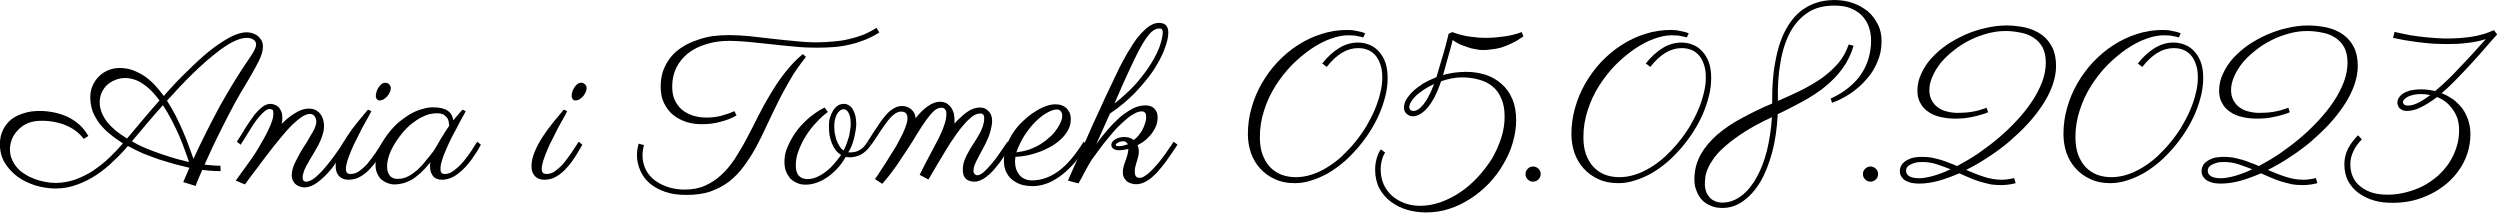 <?xml version="1.0" encoding="UTF-8" standalone="no"?>
<!DOCTYPE svg PUBLIC "-//W3C//DTD SVG 1.1//EN" "http://www.w3.org/Graphics/SVG/1.1/DTD/svg11.dtd">
<svg width="100%" height="100%" viewBox="0 0 585 50" version="1.1" xmlns="http://www.w3.org/2000/svg" xmlns:xlink="http://www.w3.org/1999/xlink" xml:space="preserve" xmlns:serif="http://www.serif.com/" style="fill-rule:evenodd;clip-rule:evenodd;stroke-linejoin:round;stroke-miterlimit:2;">
    <g transform="matrix(1,0,0,1,-265.945,-1149.99)">
        <g transform="matrix(1,0,0,1,-286.355,17.549)">
            <g transform="matrix(50,0,0,50,553.276,1174.7)">
                <path d="M1.136,-0.694C1.146,-0.694 1.155,-0.692 1.164,-0.689C1.173,-0.686 1.181,-0.682 1.188,-0.676C1.195,-0.67 1.2,-0.663 1.205,-0.655C1.209,-0.647 1.211,-0.637 1.211,-0.627C1.211,-0.607 1.204,-0.584 1.191,-0.558C1.178,-0.532 1.161,-0.502 1.141,-0.468C1.118,-0.431 1.097,-0.394 1.077,-0.358C1.057,-0.321 1.039,-0.286 1.022,-0.252C1.005,-0.218 0.989,-0.186 0.975,-0.156C0.961,-0.125 0.948,-0.098 0.938,-0.075C0.951,-0.073 0.964,-0.072 0.977,-0.071C0.99,-0.07 1.002,-0.069 1.012,-0.07L1.013,-0.044C1.011,-0.044 1.002,-0.045 0.988,-0.045C0.973,-0.045 0.953,-0.047 0.927,-0.05C0.917,-0.027 0.909,-0.009 0.904,0.004C0.899,0.017 0.896,0.024 0.896,0.025L0.838,0.007L0.867,-0.06C0.845,-0.065 0.822,-0.071 0.798,-0.077C0.774,-0.084 0.75,-0.091 0.725,-0.099C0.7,-0.108 0.675,-0.117 0.65,-0.127C0.626,-0.138 0.602,-0.149 0.579,-0.162C0.558,-0.137 0.535,-0.113 0.51,-0.09C0.486,-0.066 0.459,-0.045 0.431,-0.026C0.402,-0.007 0.372,0.008 0.341,0.019C0.309,0.031 0.275,0.037 0.24,0.037C0.209,0.037 0.178,0.032 0.147,0.023C0.116,0.013 0.088,-0 0.063,-0.018C0.039,-0.036 0.019,-0.057 0.003,-0.083C-0.012,-0.108 -0.02,-0.137 -0.02,-0.17C-0.02,-0.196 -0.015,-0.218 -0.005,-0.238C0.004,-0.257 0.018,-0.274 0.034,-0.287C0.051,-0.3 0.071,-0.309 0.094,-0.316C0.116,-0.323 0.14,-0.326 0.167,-0.326C0.186,-0.326 0.207,-0.324 0.228,-0.32C0.25,-0.316 0.27,-0.31 0.291,-0.301C0.311,-0.292 0.33,-0.28 0.348,-0.265C0.366,-0.25 0.381,-0.231 0.394,-0.209L0.372,-0.195C0.372,-0.196 0.37,-0.198 0.366,-0.203C0.363,-0.207 0.358,-0.213 0.351,-0.219C0.345,-0.225 0.336,-0.232 0.326,-0.239C0.315,-0.246 0.303,-0.253 0.288,-0.259C0.274,-0.265 0.257,-0.27 0.238,-0.274C0.219,-0.278 0.197,-0.28 0.173,-0.28C0.149,-0.28 0.128,-0.276 0.109,-0.268C0.091,-0.26 0.076,-0.249 0.064,-0.236C0.052,-0.223 0.042,-0.209 0.036,-0.193C0.03,-0.177 0.027,-0.161 0.027,-0.146C0.027,-0.129 0.03,-0.113 0.037,-0.098C0.043,-0.084 0.051,-0.071 0.062,-0.059C0.072,-0.047 0.085,-0.037 0.099,-0.029C0.113,-0.02 0.128,-0.013 0.144,-0.007C0.16,-0.001 0.176,0.003 0.192,0.006C0.209,0.009 0.225,0.011 0.24,0.011C0.272,0.011 0.303,0.005 0.333,-0.005C0.363,-0.016 0.391,-0.03 0.417,-0.047C0.443,-0.065 0.468,-0.084 0.491,-0.106C0.515,-0.129 0.536,-0.151 0.556,-0.174C0.534,-0.188 0.514,-0.202 0.495,-0.218C0.476,-0.233 0.46,-0.25 0.446,-0.267C0.433,-0.285 0.422,-0.304 0.414,-0.324C0.407,-0.345 0.403,-0.366 0.403,-0.389C0.403,-0.408 0.406,-0.426 0.413,-0.442C0.42,-0.459 0.43,-0.474 0.442,-0.486C0.454,-0.499 0.469,-0.509 0.486,-0.516C0.502,-0.523 0.52,-0.527 0.54,-0.527C0.561,-0.527 0.581,-0.524 0.601,-0.517C0.62,-0.51 0.638,-0.501 0.655,-0.49C0.673,-0.478 0.689,-0.464 0.704,-0.448C0.719,-0.432 0.733,-0.415 0.747,-0.396C0.783,-0.437 0.819,-0.476 0.856,-0.511C0.892,-0.547 0.927,-0.579 0.96,-0.606C0.994,-0.633 1.026,-0.654 1.055,-0.67C1.085,-0.686 1.112,-0.694 1.136,-0.694ZM0.762,-0.374C0.777,-0.351 0.791,-0.326 0.804,-0.301C0.816,-0.276 0.828,-0.252 0.838,-0.228C0.848,-0.203 0.858,-0.181 0.865,-0.159C0.873,-0.137 0.88,-0.118 0.886,-0.102C0.924,-0.185 0.965,-0.266 1.008,-0.346C1.052,-0.425 1.1,-0.504 1.154,-0.582C1.163,-0.595 1.169,-0.606 1.173,-0.615C1.177,-0.623 1.179,-0.631 1.179,-0.637C1.179,-0.647 1.174,-0.655 1.166,-0.66C1.157,-0.666 1.147,-0.668 1.135,-0.668C1.099,-0.668 1.05,-0.644 0.988,-0.594C0.925,-0.545 0.85,-0.472 0.762,-0.374ZM0.447,-0.366C0.447,-0.348 0.451,-0.332 0.457,-0.317C0.464,-0.301 0.472,-0.286 0.484,-0.272C0.495,-0.258 0.509,-0.245 0.524,-0.232C0.54,-0.22 0.557,-0.208 0.575,-0.197C0.6,-0.226 0.625,-0.256 0.65,-0.286C0.675,-0.316 0.701,-0.346 0.727,-0.375C0.716,-0.39 0.704,-0.404 0.692,-0.417C0.679,-0.43 0.667,-0.441 0.653,-0.45C0.64,-0.46 0.626,-0.467 0.612,-0.472C0.597,-0.477 0.583,-0.48 0.567,-0.48C0.55,-0.48 0.534,-0.477 0.52,-0.471C0.505,-0.465 0.492,-0.457 0.481,-0.447C0.471,-0.437 0.462,-0.425 0.456,-0.411C0.45,-0.397 0.447,-0.382 0.447,-0.366ZM0.865,-0.087C0.86,-0.102 0.854,-0.12 0.846,-0.141C0.839,-0.161 0.83,-0.184 0.82,-0.208C0.809,-0.232 0.798,-0.256 0.785,-0.281C0.772,-0.306 0.758,-0.33 0.743,-0.353C0.72,-0.328 0.697,-0.301 0.673,-0.273C0.649,-0.245 0.624,-0.215 0.598,-0.184C0.62,-0.171 0.644,-0.159 0.669,-0.149C0.694,-0.139 0.718,-0.13 0.742,-0.122C0.766,-0.114 0.788,-0.107 0.809,-0.101C0.831,-0.095 0.849,-0.091 0.865,-0.087Z" style="fill-rule:nonzero;"/>
            </g>
            <g transform="matrix(50,0,0,50,607.719,1174.7)">
                <path d="M0.408,-0.253C0.408,-0.239 0.405,-0.225 0.4,-0.211C0.396,-0.196 0.389,-0.182 0.382,-0.167C0.374,-0.153 0.366,-0.139 0.358,-0.125C0.349,-0.111 0.341,-0.097 0.334,-0.084C0.326,-0.071 0.32,-0.059 0.315,-0.047C0.311,-0.035 0.308,-0.024 0.308,-0.014C0.308,-0.007 0.31,-0.002 0.313,0.001C0.316,0.004 0.32,0.005 0.324,0.005C0.336,0.005 0.35,-0.001 0.365,-0.013C0.381,-0.026 0.396,-0.041 0.412,-0.06C0.428,-0.078 0.443,-0.098 0.459,-0.12C0.475,-0.142 0.489,-0.163 0.501,-0.182L0.519,-0.168C0.516,-0.165 0.512,-0.157 0.505,-0.145C0.498,-0.134 0.49,-0.121 0.479,-0.106C0.469,-0.091 0.458,-0.075 0.446,-0.059C0.433,-0.043 0.42,-0.028 0.405,-0.015C0.391,-0.001 0.376,0.01 0.361,0.019C0.346,0.027 0.331,0.032 0.315,0.032C0.307,0.032 0.299,0.03 0.292,0.027C0.284,0.024 0.278,0.02 0.273,0.015C0.268,0.01 0.264,0.004 0.261,-0.003C0.258,-0.01 0.257,-0.018 0.257,-0.025C0.257,-0.038 0.26,-0.052 0.265,-0.067C0.271,-0.081 0.278,-0.097 0.287,-0.112C0.295,-0.128 0.304,-0.144 0.314,-0.159C0.325,-0.175 0.334,-0.19 0.342,-0.205C0.351,-0.219 0.358,-0.232 0.364,-0.244C0.369,-0.257 0.372,-0.267 0.372,-0.276C0.372,-0.286 0.369,-0.294 0.364,-0.301C0.359,-0.308 0.351,-0.312 0.341,-0.312C0.331,-0.312 0.319,-0.307 0.305,-0.299C0.292,-0.29 0.276,-0.277 0.259,-0.261C0.242,-0.244 0.224,-0.224 0.204,-0.199C0.184,-0.175 0.162,-0.148 0.139,-0.117C0.125,-0.099 0.112,-0.082 0.1,-0.065C0.094,-0.058 0.089,-0.05 0.083,-0.043C0.077,-0.035 0.056,-0.006 0.051,0C0.046,0.007 0.042,0.013 0.038,0.018L-0.005,-0L0.052,-0.079C0.06,-0.09 0.068,-0.102 0.077,-0.114C0.085,-0.127 0.094,-0.14 0.102,-0.154C0.11,-0.167 0.118,-0.181 0.125,-0.194C0.133,-0.208 0.14,-0.221 0.146,-0.234C0.156,-0.254 0.162,-0.27 0.166,-0.283C0.17,-0.296 0.171,-0.306 0.171,-0.314C0.171,-0.323 0.17,-0.329 0.167,-0.331C0.163,-0.334 0.159,-0.335 0.153,-0.335C0.147,-0.335 0.14,-0.332 0.132,-0.326C0.124,-0.32 0.115,-0.311 0.107,-0.302C0.098,-0.292 0.09,-0.28 0.081,-0.268C0.073,-0.255 0.064,-0.243 0.057,-0.23C0.049,-0.218 0.042,-0.206 0.035,-0.195C0.028,-0.184 0.022,-0.175 0.018,-0.168L0,-0.182C0.017,-0.208 0.032,-0.232 0.045,-0.254C0.059,-0.275 0.072,-0.294 0.084,-0.31C0.097,-0.325 0.109,-0.337 0.121,-0.346C0.133,-0.355 0.145,-0.359 0.159,-0.359C0.166,-0.359 0.173,-0.357 0.179,-0.354C0.186,-0.352 0.192,-0.347 0.197,-0.342C0.202,-0.336 0.206,-0.329 0.209,-0.321C0.212,-0.313 0.213,-0.303 0.213,-0.292C0.213,-0.284 0.212,-0.275 0.21,-0.266C0.225,-0.28 0.238,-0.292 0.25,-0.301C0.263,-0.31 0.274,-0.317 0.285,-0.323C0.295,-0.328 0.305,-0.332 0.313,-0.334C0.322,-0.336 0.33,-0.337 0.337,-0.337C0.344,-0.337 0.351,-0.336 0.359,-0.334C0.367,-0.332 0.375,-0.327 0.382,-0.321C0.389,-0.315 0.395,-0.307 0.4,-0.296C0.405,-0.285 0.408,-0.271 0.408,-0.253Z" style="fill-rule:nonzero;"/>
            </g>
            <g transform="matrix(50,0,0,50,632.792,1174.7)">
                <path d="M0.219,-0.433C0.219,-0.427 0.218,-0.42 0.214,-0.413C0.211,-0.406 0.207,-0.4 0.202,-0.394C0.197,-0.389 0.191,-0.384 0.185,-0.38C0.179,-0.377 0.173,-0.375 0.167,-0.375C0.161,-0.375 0.157,-0.377 0.154,-0.381C0.151,-0.385 0.149,-0.39 0.149,-0.396C0.149,-0.401 0.15,-0.407 0.152,-0.415C0.154,-0.422 0.157,-0.428 0.161,-0.435C0.165,-0.441 0.17,-0.447 0.175,-0.451C0.181,-0.456 0.187,-0.458 0.194,-0.458C0.201,-0.458 0.207,-0.455 0.212,-0.45C0.217,-0.445 0.219,-0.439 0.219,-0.433ZM0.128,-0.325C0.124,-0.316 0.118,-0.305 0.11,-0.291C0.102,-0.277 0.094,-0.262 0.085,-0.246C0.077,-0.229 0.068,-0.212 0.059,-0.194C0.049,-0.176 0.041,-0.158 0.034,-0.141C0.027,-0.124 0.021,-0.108 0.016,-0.093C0.012,-0.078 0.009,-0.066 0.009,-0.055C0.009,-0.046 0.011,-0.039 0.015,-0.036C0.019,-0.032 0.025,-0.031 0.032,-0.031C0.045,-0.031 0.058,-0.035 0.071,-0.044C0.083,-0.053 0.096,-0.064 0.109,-0.078C0.121,-0.093 0.133,-0.109 0.146,-0.127C0.158,-0.145 0.17,-0.164 0.182,-0.182L0.199,-0.168C0.19,-0.152 0.179,-0.133 0.167,-0.114C0.155,-0.095 0.142,-0.077 0.127,-0.061C0.113,-0.044 0.097,-0.031 0.079,-0.02C0.062,-0.009 0.042,-0.004 0.021,-0.004C0.002,-0.004 -0.013,-0.01 -0.023,-0.021C-0.034,-0.033 -0.039,-0.048 -0.039,-0.067C-0.039,-0.089 -0.034,-0.111 -0.024,-0.135C-0.014,-0.159 -0.001,-0.183 0.014,-0.206C0.029,-0.229 0.045,-0.251 0.063,-0.273C0.081,-0.294 0.097,-0.314 0.112,-0.332L0.128,-0.325Z" style="fill-rule:nonzero;"/>
            </g>
            <g transform="matrix(50,0,0,50,641.874,1174.7)">
                <path d="M0.388,-0.325C0.384,-0.316 0.378,-0.305 0.37,-0.292C0.363,-0.278 0.354,-0.263 0.346,-0.246C0.337,-0.23 0.328,-0.213 0.319,-0.195C0.31,-0.177 0.302,-0.159 0.295,-0.142C0.287,-0.125 0.281,-0.109 0.277,-0.094C0.272,-0.079 0.27,-0.066 0.27,-0.056C0.27,-0.045 0.272,-0.038 0.276,-0.035C0.28,-0.032 0.285,-0.031 0.292,-0.031C0.301,-0.031 0.311,-0.034 0.321,-0.039C0.33,-0.045 0.34,-0.052 0.35,-0.061C0.359,-0.069 0.369,-0.079 0.378,-0.09C0.387,-0.101 0.396,-0.113 0.404,-0.124C0.412,-0.135 0.419,-0.146 0.425,-0.156C0.432,-0.166 0.437,-0.175 0.442,-0.182L0.459,-0.168C0.454,-0.158 0.447,-0.147 0.44,-0.135C0.432,-0.123 0.424,-0.111 0.415,-0.098C0.406,-0.086 0.397,-0.074 0.386,-0.063C0.376,-0.052 0.365,-0.042 0.353,-0.033C0.342,-0.024 0.33,-0.017 0.317,-0.012C0.304,-0.007 0.291,-0.004 0.278,-0.004C0.258,-0.004 0.244,-0.01 0.235,-0.021C0.226,-0.033 0.221,-0.048 0.221,-0.067C0.221,-0.068 0.221,-0.071 0.221,-0.075C0.222,-0.08 0.222,-0.083 0.223,-0.086C0.206,-0.065 0.191,-0.049 0.176,-0.035C0.161,-0.022 0.147,-0.011 0.133,-0.003C0.119,0.004 0.106,0.01 0.093,0.013C0.08,0.016 0.068,0.018 0.056,0.018C0.044,0.018 0.032,0.016 0.021,0.011C0.01,0.007 0.001,0.001 -0.008,-0.006C-0.016,-0.014 -0.022,-0.024 -0.027,-0.035C-0.032,-0.047 -0.034,-0.06 -0.034,-0.075C-0.034,-0.093 -0.03,-0.115 -0.022,-0.138C-0.013,-0.162 0.001,-0.188 0.022,-0.216C0.04,-0.24 0.059,-0.26 0.078,-0.276C0.098,-0.292 0.117,-0.305 0.135,-0.315C0.154,-0.325 0.172,-0.332 0.189,-0.336C0.206,-0.341 0.221,-0.343 0.234,-0.343C0.264,-0.343 0.287,-0.338 0.302,-0.328C0.318,-0.318 0.327,-0.303 0.33,-0.282C0.337,-0.29 0.343,-0.299 0.351,-0.307C0.358,-0.315 0.365,-0.323 0.373,-0.332L0.388,-0.325ZM0.238,-0.139C0.243,-0.146 0.267,-0.187 0.273,-0.198C0.28,-0.209 0.287,-0.22 0.293,-0.23C0.3,-0.241 0.306,-0.25 0.311,-0.257C0.311,-0.26 0.31,-0.264 0.309,-0.271C0.309,-0.278 0.306,-0.284 0.303,-0.291C0.299,-0.297 0.293,-0.303 0.286,-0.308C0.278,-0.313 0.267,-0.315 0.253,-0.315C0.243,-0.315 0.232,-0.314 0.219,-0.311C0.206,-0.308 0.193,-0.302 0.179,-0.295C0.165,-0.288 0.15,-0.278 0.135,-0.266C0.12,-0.254 0.105,-0.239 0.09,-0.221C0.068,-0.194 0.051,-0.167 0.038,-0.14C0.026,-0.113 0.02,-0.088 0.02,-0.066C0.02,-0.048 0.024,-0.034 0.033,-0.023C0.041,-0.013 0.053,-0.008 0.069,-0.008C0.087,-0.008 0.104,-0.012 0.119,-0.02C0.135,-0.028 0.149,-0.039 0.163,-0.051C0.177,-0.064 0.19,-0.078 0.202,-0.094C0.215,-0.109 0.227,-0.124 0.238,-0.139Z" style="fill-rule:nonzero;"/>
            </g>
            <g transform="matrix(50,0,0,50,678.617,1174.7)">
                <path d="M0.219,-0.433C0.219,-0.427 0.218,-0.42 0.214,-0.413C0.211,-0.406 0.207,-0.4 0.202,-0.394C0.197,-0.389 0.191,-0.384 0.185,-0.38C0.179,-0.377 0.173,-0.375 0.167,-0.375C0.161,-0.375 0.157,-0.377 0.154,-0.381C0.151,-0.385 0.149,-0.39 0.149,-0.396C0.149,-0.401 0.15,-0.407 0.152,-0.415C0.154,-0.422 0.157,-0.428 0.161,-0.435C0.165,-0.441 0.17,-0.447 0.175,-0.451C0.181,-0.456 0.187,-0.458 0.194,-0.458C0.201,-0.458 0.207,-0.455 0.212,-0.45C0.217,-0.445 0.219,-0.439 0.219,-0.433ZM0.128,-0.325C0.124,-0.316 0.118,-0.305 0.11,-0.291C0.102,-0.277 0.094,-0.262 0.085,-0.246C0.077,-0.229 0.068,-0.212 0.059,-0.194C0.049,-0.176 0.041,-0.158 0.034,-0.141C0.027,-0.124 0.021,-0.108 0.016,-0.093C0.012,-0.078 0.009,-0.066 0.009,-0.055C0.009,-0.046 0.011,-0.039 0.015,-0.036C0.019,-0.032 0.025,-0.031 0.032,-0.031C0.045,-0.031 0.058,-0.035 0.071,-0.044C0.083,-0.053 0.096,-0.064 0.109,-0.078C0.121,-0.093 0.133,-0.109 0.146,-0.127C0.158,-0.145 0.17,-0.164 0.182,-0.182L0.199,-0.168C0.19,-0.152 0.179,-0.133 0.167,-0.114C0.155,-0.095 0.142,-0.077 0.127,-0.061C0.113,-0.044 0.097,-0.031 0.079,-0.02C0.062,-0.009 0.042,-0.004 0.021,-0.004C0.002,-0.004 -0.013,-0.01 -0.023,-0.021C-0.034,-0.033 -0.039,-0.048 -0.039,-0.067C-0.039,-0.089 -0.034,-0.111 -0.024,-0.135C-0.014,-0.159 -0.001,-0.183 0.014,-0.206C0.029,-0.229 0.045,-0.251 0.063,-0.273C0.081,-0.294 0.097,-0.314 0.112,-0.332L0.128,-0.325Z" style="fill-rule:nonzero;"/>
            </g>
            <g transform="matrix(50,0,0,50,702.348,1174.7)">
                <path d="M1.114,-0.693C1.093,-0.68 1.071,-0.668 1.048,-0.659C1.025,-0.65 1.001,-0.642 0.977,-0.637C0.953,-0.631 0.928,-0.627 0.902,-0.625C0.876,-0.623 0.85,-0.622 0.824,-0.622C0.791,-0.622 0.756,-0.623 0.719,-0.627C0.682,-0.63 0.645,-0.634 0.609,-0.638C0.573,-0.642 0.538,-0.645 0.504,-0.649C0.47,-0.652 0.439,-0.654 0.412,-0.654C0.372,-0.654 0.336,-0.649 0.303,-0.638C0.27,-0.628 0.242,-0.614 0.218,-0.595C0.195,-0.576 0.177,-0.554 0.164,-0.528C0.151,-0.501 0.145,-0.472 0.145,-0.44C0.145,-0.417 0.148,-0.397 0.156,-0.379C0.164,-0.361 0.175,-0.346 0.189,-0.333C0.203,-0.321 0.22,-0.312 0.24,-0.305C0.26,-0.298 0.282,-0.295 0.306,-0.295C0.326,-0.295 0.348,-0.297 0.37,-0.302C0.392,-0.308 0.414,-0.315 0.436,-0.325L0.446,-0.305C0.424,-0.292 0.399,-0.282 0.37,-0.275C0.342,-0.267 0.313,-0.264 0.284,-0.264C0.259,-0.264 0.235,-0.267 0.212,-0.274C0.189,-0.282 0.168,-0.292 0.15,-0.307C0.132,-0.321 0.118,-0.34 0.107,-0.362C0.096,-0.384 0.091,-0.409 0.091,-0.439C0.091,-0.468 0.095,-0.495 0.104,-0.518C0.113,-0.541 0.125,-0.562 0.14,-0.58C0.155,-0.598 0.173,-0.613 0.194,-0.626C0.214,-0.639 0.236,-0.649 0.26,-0.657C0.284,-0.666 0.308,-0.672 0.333,-0.676C0.359,-0.679 0.384,-0.681 0.409,-0.681C0.439,-0.681 0.471,-0.679 0.506,-0.676C0.54,-0.672 0.575,-0.668 0.611,-0.664C0.647,-0.66 0.683,-0.656 0.719,-0.653C0.755,-0.649 0.79,-0.647 0.824,-0.647C0.849,-0.647 0.874,-0.649 0.899,-0.651C0.924,-0.653 0.948,-0.656 0.971,-0.662C0.994,-0.667 1.017,-0.674 1.038,-0.682C1.06,-0.691 1.081,-0.702 1.101,-0.715L1.114,-0.693ZM0.771,-0.579C0.744,-0.545 0.719,-0.511 0.698,-0.474C0.677,-0.438 0.657,-0.402 0.639,-0.365C0.621,-0.329 0.604,-0.293 0.587,-0.257C0.571,-0.221 0.554,-0.188 0.537,-0.156C0.519,-0.123 0.5,-0.094 0.48,-0.067C0.46,-0.039 0.437,-0.016 0.412,0.004C0.386,0.024 0.357,0.039 0.324,0.051C0.292,0.062 0.254,0.067 0.212,0.067C0.174,0.067 0.141,0.063 0.113,0.053C0.084,0.043 0.06,0.03 0.04,0.013C0.021,-0.003 0.006,-0.023 -0.004,-0.046C-0.014,-0.068 -0.02,-0.093 -0.02,-0.119C-0.02,-0.129 -0.019,-0.139 -0.018,-0.148C-0.016,-0.157 -0.014,-0.165 -0.012,-0.173L0.013,-0.166C0.011,-0.159 0.009,-0.152 0.008,-0.144C0.007,-0.136 0.006,-0.128 0.006,-0.119C0.006,-0.092 0.012,-0.069 0.023,-0.048C0.034,-0.028 0.049,-0.011 0.068,0.002C0.086,0.015 0.108,0.025 0.131,0.032C0.155,0.039 0.179,0.042 0.204,0.042C0.24,0.042 0.272,0.036 0.3,0.023C0.327,0.011 0.353,-0.006 0.375,-0.027C0.398,-0.048 0.419,-0.073 0.438,-0.102C0.456,-0.131 0.475,-0.161 0.492,-0.194C0.51,-0.227 0.527,-0.261 0.545,-0.297C0.563,-0.332 0.582,-0.368 0.603,-0.402C0.623,-0.437 0.646,-0.471 0.671,-0.503C0.696,-0.536 0.724,-0.565 0.756,-0.592L0.771,-0.579Z" style="fill-rule:nonzero;"/>
            </g>
            <g transform="matrix(50,0,0,50,737.065,1174.7)">
                <path d="M0.275,-0.133C0.277,-0.132 0.278,-0.132 0.279,-0.132L0.284,-0.132C0.293,-0.132 0.301,-0.133 0.309,-0.135C0.316,-0.137 0.323,-0.14 0.329,-0.144C0.336,-0.147 0.342,-0.153 0.348,-0.159C0.354,-0.165 0.359,-0.173 0.365,-0.182L0.382,-0.168C0.367,-0.146 0.351,-0.131 0.334,-0.122C0.317,-0.113 0.3,-0.109 0.281,-0.109C0.274,-0.109 0.268,-0.11 0.263,-0.111C0.249,-0.087 0.234,-0.067 0.218,-0.051C0.202,-0.035 0.186,-0.021 0.169,-0.011C0.153,-0 0.136,0.007 0.12,0.012C0.104,0.017 0.089,0.019 0.075,0.019C0.06,0.019 0.047,0.017 0.035,0.011C0.023,0.006 0.012,-0.001 0.003,-0.01C-0.005,-0.02 -0.012,-0.031 -0.017,-0.044C-0.022,-0.057 -0.024,-0.072 -0.024,-0.088C-0.024,-0.104 -0.022,-0.121 -0.017,-0.138C-0.011,-0.155 -0.004,-0.171 0.005,-0.188C0.014,-0.205 0.024,-0.221 0.036,-0.236C0.048,-0.252 0.061,-0.266 0.075,-0.279C0.089,-0.293 0.104,-0.305 0.119,-0.315C0.134,-0.326 0.149,-0.335 0.164,-0.342L0.179,-0.321C0.162,-0.309 0.144,-0.293 0.127,-0.274C0.109,-0.256 0.093,-0.235 0.078,-0.212C0.064,-0.19 0.052,-0.167 0.043,-0.142C0.033,-0.118 0.029,-0.095 0.029,-0.072C0.029,-0.051 0.033,-0.035 0.042,-0.024C0.052,-0.013 0.065,-0.007 0.084,-0.007C0.098,-0.007 0.112,-0.01 0.126,-0.016C0.14,-0.022 0.154,-0.03 0.167,-0.04C0.181,-0.05 0.194,-0.062 0.206,-0.076C0.218,-0.09 0.23,-0.104 0.241,-0.12C0.232,-0.126 0.223,-0.133 0.216,-0.142C0.209,-0.152 0.203,-0.162 0.198,-0.174C0.193,-0.186 0.19,-0.199 0.187,-0.212C0.185,-0.226 0.184,-0.24 0.184,-0.254C0.184,-0.269 0.185,-0.282 0.189,-0.295C0.193,-0.308 0.198,-0.319 0.204,-0.328C0.21,-0.338 0.218,-0.346 0.226,-0.351C0.235,-0.357 0.244,-0.359 0.254,-0.359C0.263,-0.359 0.271,-0.357 0.278,-0.352C0.285,-0.348 0.292,-0.341 0.296,-0.333C0.301,-0.324 0.305,-0.315 0.308,-0.303C0.31,-0.292 0.312,-0.28 0.312,-0.267C0.312,-0.257 0.311,-0.246 0.309,-0.234C0.307,-0.223 0.305,-0.211 0.302,-0.199C0.299,-0.187 0.295,-0.175 0.291,-0.164C0.286,-0.152 0.281,-0.142 0.275,-0.133ZM0.209,-0.254C0.209,-0.245 0.21,-0.235 0.211,-0.224C0.213,-0.213 0.216,-0.202 0.219,-0.191C0.223,-0.181 0.227,-0.171 0.233,-0.162C0.238,-0.153 0.245,-0.146 0.253,-0.141C0.259,-0.153 0.264,-0.164 0.268,-0.176C0.272,-0.188 0.276,-0.199 0.279,-0.21C0.281,-0.222 0.283,-0.232 0.284,-0.241C0.286,-0.251 0.286,-0.259 0.286,-0.267C0.286,-0.276 0.285,-0.285 0.284,-0.293C0.282,-0.302 0.28,-0.309 0.277,-0.315C0.274,-0.321 0.271,-0.325 0.267,-0.329C0.263,-0.332 0.258,-0.334 0.253,-0.334C0.247,-0.334 0.241,-0.332 0.235,-0.327C0.23,-0.323 0.225,-0.317 0.221,-0.31C0.217,-0.302 0.214,-0.294 0.212,-0.284C0.21,-0.275 0.209,-0.265 0.209,-0.254Z" style="fill-rule:nonzero;"/>
            </g>
            <g transform="matrix(50,0,0,50,755.302,1174.7)">
                <path d="M0.406,-0.266C0.416,-0.277 0.425,-0.287 0.436,-0.296C0.446,-0.306 0.456,-0.314 0.466,-0.321C0.476,-0.328 0.486,-0.333 0.496,-0.337C0.506,-0.34 0.515,-0.342 0.524,-0.342C0.532,-0.342 0.539,-0.341 0.546,-0.339C0.553,-0.336 0.559,-0.332 0.564,-0.327C0.57,-0.322 0.574,-0.316 0.578,-0.308C0.581,-0.3 0.583,-0.291 0.583,-0.28C0.583,-0.265 0.58,-0.249 0.576,-0.234C0.572,-0.219 0.567,-0.204 0.56,-0.19C0.554,-0.176 0.547,-0.162 0.539,-0.148C0.532,-0.135 0.525,-0.122 0.519,-0.11C0.512,-0.098 0.507,-0.086 0.502,-0.075C0.498,-0.065 0.496,-0.055 0.496,-0.045C0.496,-0.038 0.498,-0.033 0.502,-0.03C0.505,-0.027 0.509,-0.025 0.514,-0.025C0.522,-0.025 0.532,-0.03 0.544,-0.04C0.555,-0.05 0.567,-0.062 0.58,-0.078C0.593,-0.093 0.606,-0.11 0.618,-0.128C0.631,-0.147 0.644,-0.165 0.655,-0.182L0.673,-0.168C0.669,-0.162 0.663,-0.153 0.656,-0.141C0.65,-0.13 0.642,-0.118 0.633,-0.105C0.625,-0.092 0.615,-0.079 0.604,-0.066C0.594,-0.053 0.583,-0.041 0.572,-0.031C0.56,-0.02 0.548,-0.011 0.536,-0.005C0.523,0.002 0.511,0.005 0.499,0.005C0.492,0.005 0.485,0.004 0.479,0.002C0.472,0 0.467,-0.003 0.462,-0.007C0.457,-0.011 0.453,-0.017 0.45,-0.024C0.447,-0.032 0.446,-0.04 0.446,-0.051C0.446,-0.065 0.448,-0.079 0.453,-0.093C0.458,-0.106 0.464,-0.12 0.472,-0.133C0.479,-0.147 0.487,-0.16 0.496,-0.173C0.504,-0.186 0.513,-0.199 0.52,-0.212C0.528,-0.225 0.534,-0.239 0.539,-0.252C0.543,-0.265 0.546,-0.278 0.546,-0.292C0.546,-0.299 0.545,-0.304 0.542,-0.308C0.539,-0.312 0.535,-0.314 0.527,-0.314C0.516,-0.314 0.504,-0.31 0.491,-0.301C0.479,-0.291 0.465,-0.279 0.452,-0.263C0.438,-0.248 0.424,-0.229 0.41,-0.209C0.395,-0.188 0.381,-0.166 0.367,-0.143C0.353,-0.12 0.339,-0.097 0.325,-0.073C0.311,-0.05 0.298,-0.027 0.285,-0.005L0.244,-0.027C0.261,-0.062 0.278,-0.094 0.293,-0.122C0.308,-0.15 0.321,-0.175 0.333,-0.198C0.344,-0.221 0.353,-0.241 0.359,-0.26C0.366,-0.279 0.369,-0.296 0.369,-0.313C0.369,-0.316 0.369,-0.32 0.368,-0.323C0.368,-0.326 0.366,-0.329 0.364,-0.332C0.362,-0.335 0.36,-0.337 0.357,-0.339C0.354,-0.34 0.35,-0.341 0.345,-0.341C0.334,-0.341 0.322,-0.336 0.311,-0.326C0.3,-0.316 0.288,-0.302 0.275,-0.284C0.262,-0.266 0.249,-0.246 0.234,-0.222C0.22,-0.198 0.204,-0.173 0.187,-0.147C0.17,-0.121 0.152,-0.094 0.133,-0.066C0.113,-0.038 0.092,-0.011 0.069,0.015L0.035,-0.007C0.046,-0.023 0.057,-0.039 0.068,-0.057C0.08,-0.074 0.091,-0.092 0.102,-0.11C0.114,-0.128 0.124,-0.146 0.135,-0.163C0.145,-0.181 0.154,-0.198 0.162,-0.214C0.169,-0.23 0.176,-0.244 0.18,-0.258C0.185,-0.271 0.187,-0.283 0.187,-0.292C0.187,-0.303 0.184,-0.311 0.179,-0.316C0.173,-0.321 0.166,-0.323 0.157,-0.323C0.147,-0.323 0.137,-0.319 0.127,-0.312C0.117,-0.305 0.106,-0.294 0.095,-0.28C0.085,-0.267 0.073,-0.25 0.06,-0.231C0.048,-0.212 0.034,-0.191 0.018,-0.168L0,-0.182C0.017,-0.209 0.033,-0.234 0.047,-0.254C0.06,-0.275 0.074,-0.293 0.086,-0.307C0.098,-0.321 0.111,-0.331 0.123,-0.338C0.135,-0.346 0.148,-0.349 0.163,-0.349C0.167,-0.349 0.172,-0.348 0.179,-0.347C0.186,-0.345 0.192,-0.342 0.199,-0.338C0.205,-0.334 0.211,-0.328 0.216,-0.32C0.221,-0.313 0.224,-0.303 0.225,-0.292C0.243,-0.315 0.262,-0.334 0.282,-0.348C0.302,-0.362 0.321,-0.369 0.338,-0.369C0.351,-0.369 0.362,-0.366 0.371,-0.361C0.379,-0.356 0.386,-0.349 0.392,-0.341C0.397,-0.333 0.401,-0.324 0.404,-0.314C0.406,-0.303 0.407,-0.293 0.407,-0.283C0.407,-0.28 0.407,-0.277 0.407,-0.274C0.407,-0.271 0.407,-0.269 0.406,-0.266Z" style="fill-rule:nonzero;"/>
            </g>
            <g transform="matrix(50,0,0,50,788.066,1174.7)">
                <path d="M0.037,-0.111C0.036,-0.107 0.036,-0.104 0.036,-0.1C0.035,-0.096 0.035,-0.092 0.035,-0.088C0.035,-0.076 0.037,-0.065 0.04,-0.054C0.044,-0.044 0.049,-0.035 0.055,-0.027C0.062,-0.019 0.07,-0.012 0.08,-0.008C0.09,-0.003 0.102,-0.001 0.114,-0.001C0.157,-0.001 0.198,-0.015 0.238,-0.044C0.278,-0.073 0.317,-0.119 0.356,-0.182L0.373,-0.167C0.352,-0.132 0.33,-0.101 0.308,-0.077C0.285,-0.052 0.263,-0.032 0.241,-0.017C0.219,-0.002 0.198,0.009 0.177,0.016C0.156,0.023 0.135,0.026 0.116,0.026C0.102,0.026 0.087,0.024 0.072,0.021C0.056,0.017 0.042,0.01 0.029,0.001C0.015,-0.008 0.004,-0.02 -0.004,-0.036C-0.013,-0.051 -0.017,-0.07 -0.017,-0.093C-0.017,-0.117 -0.013,-0.141 -0.005,-0.163C0.004,-0.186 0.014,-0.207 0.028,-0.227C0.041,-0.246 0.056,-0.264 0.074,-0.28C0.091,-0.296 0.108,-0.31 0.126,-0.321C0.144,-0.333 0.161,-0.342 0.178,-0.348C0.195,-0.354 0.21,-0.357 0.223,-0.357C0.232,-0.357 0.24,-0.356 0.249,-0.354C0.258,-0.351 0.266,-0.347 0.273,-0.341C0.28,-0.336 0.285,-0.328 0.29,-0.319C0.294,-0.31 0.296,-0.299 0.296,-0.287C0.296,-0.269 0.292,-0.253 0.284,-0.238C0.276,-0.223 0.266,-0.209 0.252,-0.196C0.239,-0.183 0.224,-0.172 0.206,-0.161C0.188,-0.151 0.17,-0.142 0.151,-0.135C0.132,-0.128 0.112,-0.122 0.093,-0.118C0.073,-0.114 0.055,-0.112 0.037,-0.111ZM0.041,-0.132C0.063,-0.135 0.083,-0.139 0.103,-0.146C0.122,-0.153 0.139,-0.161 0.155,-0.171C0.171,-0.181 0.185,-0.192 0.198,-0.204C0.211,-0.215 0.221,-0.227 0.229,-0.239C0.238,-0.251 0.244,-0.263 0.249,-0.274C0.254,-0.285 0.256,-0.295 0.256,-0.304C0.256,-0.313 0.253,-0.319 0.249,-0.325C0.244,-0.33 0.238,-0.333 0.232,-0.333C0.218,-0.333 0.201,-0.327 0.184,-0.317C0.166,-0.307 0.148,-0.293 0.13,-0.275C0.112,-0.257 0.095,-0.235 0.079,-0.211C0.064,-0.187 0.051,-0.16 0.041,-0.132Z" style="fill-rule:nonzero;"/>
            </g>
            <g transform="matrix(50,0,0,50,805.888,1174.7)">
                <path d="M0.059,-0.171C0.076,-0.195 0.094,-0.217 0.113,-0.239C0.132,-0.261 0.151,-0.28 0.17,-0.297C0.19,-0.313 0.21,-0.327 0.229,-0.337C0.249,-0.347 0.269,-0.352 0.288,-0.352C0.299,-0.352 0.309,-0.35 0.316,-0.347C0.324,-0.343 0.33,-0.339 0.334,-0.333C0.339,-0.327 0.342,-0.321 0.344,-0.314C0.345,-0.307 0.346,-0.3 0.346,-0.293C0.346,-0.284 0.344,-0.273 0.341,-0.262C0.337,-0.25 0.331,-0.239 0.323,-0.227C0.316,-0.216 0.306,-0.205 0.294,-0.194C0.283,-0.184 0.269,-0.174 0.252,-0.166C0.256,-0.157 0.258,-0.147 0.258,-0.135C0.258,-0.127 0.257,-0.12 0.255,-0.112C0.253,-0.104 0.244,-0.074 0.242,-0.067C0.24,-0.059 0.239,-0.051 0.239,-0.043C0.239,-0.04 0.24,-0.036 0.24,-0.032C0.24,-0.029 0.241,-0.025 0.243,-0.022C0.244,-0.02 0.247,-0.017 0.25,-0.015C0.253,-0.014 0.257,-0.013 0.263,-0.013C0.269,-0.013 0.277,-0.015 0.285,-0.021C0.294,-0.026 0.303,-0.033 0.312,-0.042C0.321,-0.051 0.331,-0.061 0.341,-0.073C0.351,-0.084 0.361,-0.096 0.37,-0.109C0.38,-0.122 0.389,-0.134 0.397,-0.147C0.406,-0.159 0.414,-0.171 0.421,-0.182L0.439,-0.168C0.423,-0.144 0.407,-0.12 0.391,-0.098C0.375,-0.075 0.359,-0.056 0.344,-0.039C0.328,-0.022 0.312,-0.008 0.295,0.002C0.279,0.012 0.262,0.017 0.245,0.017C0.238,0.017 0.231,0.016 0.224,0.014C0.217,0.012 0.21,0.009 0.204,0.005C0.198,0 0.193,-0.006 0.189,-0.013C0.185,-0.02 0.183,-0.029 0.183,-0.039C0.183,-0.051 0.186,-0.066 0.192,-0.083C0.198,-0.098 0.202,-0.111 0.205,-0.122C0.207,-0.132 0.209,-0.141 0.209,-0.148C0.202,-0.147 0.195,-0.145 0.187,-0.144C0.18,-0.143 0.172,-0.142 0.166,-0.142C0.162,-0.142 0.158,-0.142 0.154,-0.143C0.15,-0.144 0.146,-0.146 0.142,-0.147C0.139,-0.149 0.135,-0.152 0.133,-0.155C0.131,-0.158 0.129,-0.162 0.129,-0.167C0.129,-0.172 0.131,-0.177 0.134,-0.181C0.137,-0.185 0.141,-0.189 0.147,-0.193C0.152,-0.196 0.159,-0.199 0.166,-0.201C0.174,-0.203 0.182,-0.204 0.191,-0.204C0.208,-0.204 0.222,-0.199 0.234,-0.19C0.246,-0.199 0.256,-0.209 0.263,-0.22C0.271,-0.23 0.277,-0.241 0.281,-0.251C0.285,-0.261 0.288,-0.27 0.29,-0.278C0.292,-0.286 0.292,-0.292 0.292,-0.296C0.292,-0.307 0.291,-0.314 0.287,-0.318C0.283,-0.322 0.278,-0.324 0.272,-0.324C0.262,-0.324 0.25,-0.321 0.238,-0.314C0.225,-0.307 0.211,-0.298 0.198,-0.286C0.184,-0.274 0.17,-0.261 0.155,-0.246C0.141,-0.23 0.126,-0.214 0.113,-0.197C0.099,-0.18 0.085,-0.163 0.073,-0.146C0.06,-0.129 0.048,-0.112 0.037,-0.097C0.027,-0.081 0.019,-0.066 0.011,-0.052C0.003,-0.038 -0.003,-0.026 -0.008,-0.016C-0.014,-0.006 -0.018,0.002 -0.021,0.007C-0.023,0.013 -0.025,0.014 -0.025,0.013L-0.074,-0C-0.035,-0.088 0.004,-0.175 0.043,-0.263C0.082,-0.35 0.124,-0.439 0.167,-0.528C0.174,-0.541 0.181,-0.556 0.19,-0.571C0.198,-0.587 0.207,-0.602 0.217,-0.617C0.226,-0.633 0.236,-0.648 0.247,-0.663C0.258,-0.677 0.269,-0.69 0.281,-0.701C0.293,-0.713 0.304,-0.722 0.316,-0.728C0.328,-0.735 0.34,-0.738 0.353,-0.738C0.365,-0.738 0.376,-0.735 0.384,-0.728C0.392,-0.72 0.396,-0.709 0.396,-0.693C0.396,-0.672 0.39,-0.646 0.378,-0.615C0.367,-0.584 0.349,-0.552 0.327,-0.517C0.304,-0.483 0.275,-0.448 0.241,-0.412C0.207,-0.377 0.168,-0.344 0.123,-0.314L0.059,-0.171ZM0.144,-0.361C0.183,-0.391 0.217,-0.423 0.246,-0.455C0.274,-0.488 0.298,-0.519 0.316,-0.549C0.335,-0.579 0.348,-0.607 0.357,-0.632C0.365,-0.658 0.37,-0.679 0.37,-0.696C0.37,-0.701 0.368,-0.705 0.366,-0.708C0.363,-0.711 0.359,-0.712 0.354,-0.712C0.341,-0.712 0.329,-0.706 0.316,-0.695C0.304,-0.683 0.289,-0.663 0.273,-0.636C0.257,-0.608 0.239,-0.572 0.218,-0.527C0.197,-0.482 0.172,-0.427 0.144,-0.361ZM0.207,-0.17C0.205,-0.174 0.202,-0.177 0.198,-0.18C0.195,-0.183 0.191,-0.184 0.186,-0.184C0.177,-0.184 0.168,-0.182 0.161,-0.178C0.154,-0.174 0.15,-0.171 0.15,-0.167C0.15,-0.164 0.152,-0.163 0.155,-0.162C0.158,-0.161 0.161,-0.161 0.164,-0.161C0.172,-0.161 0.18,-0.162 0.187,-0.164C0.194,-0.166 0.201,-0.168 0.207,-0.17Z" style="fill-rule:nonzero;"/>
            </g>
            <g transform="matrix(50,0,0,50,841.606,1174.7)">
                <path d="M0.594,-0.67C0.588,-0.672 0.579,-0.674 0.568,-0.676C0.557,-0.679 0.542,-0.68 0.522,-0.68C0.497,-0.68 0.469,-0.674 0.439,-0.663C0.409,-0.652 0.379,-0.636 0.348,-0.615C0.318,-0.594 0.288,-0.569 0.259,-0.54C0.231,-0.511 0.205,-0.478 0.183,-0.443C0.161,-0.408 0.143,-0.37 0.13,-0.329C0.117,-0.289 0.11,-0.247 0.11,-0.204C0.11,-0.173 0.114,-0.146 0.122,-0.123C0.131,-0.1 0.142,-0.08 0.157,-0.064C0.172,-0.048 0.19,-0.036 0.21,-0.028C0.231,-0.02 0.254,-0.016 0.278,-0.016C0.303,-0.016 0.328,-0.02 0.352,-0.028C0.377,-0.036 0.401,-0.047 0.425,-0.062C0.448,-0.076 0.471,-0.093 0.493,-0.113C0.514,-0.133 0.535,-0.155 0.554,-0.178C0.573,-0.201 0.591,-0.226 0.607,-0.252C0.622,-0.278 0.636,-0.304 0.647,-0.33C0.658,-0.356 0.667,-0.382 0.673,-0.408C0.68,-0.434 0.683,-0.459 0.683,-0.482C0.683,-0.507 0.68,-0.529 0.673,-0.546C0.667,-0.564 0.659,-0.578 0.648,-0.589C0.638,-0.6 0.626,-0.608 0.612,-0.613C0.599,-0.618 0.584,-0.62 0.57,-0.62C0.544,-0.62 0.519,-0.613 0.494,-0.598C0.469,-0.583 0.446,-0.561 0.423,-0.532L0.402,-0.548C0.427,-0.58 0.454,-0.604 0.482,-0.621C0.51,-0.638 0.539,-0.646 0.569,-0.646C0.589,-0.646 0.607,-0.642 0.624,-0.635C0.641,-0.628 0.656,-0.617 0.668,-0.603C0.681,-0.589 0.691,-0.571 0.698,-0.551C0.705,-0.53 0.708,-0.507 0.708,-0.48C0.708,-0.454 0.705,-0.426 0.698,-0.398C0.691,-0.37 0.682,-0.342 0.67,-0.314C0.658,-0.286 0.643,-0.258 0.626,-0.231C0.609,-0.204 0.59,-0.179 0.57,-0.155C0.549,-0.131 0.527,-0.108 0.504,-0.088C0.48,-0.068 0.456,-0.05 0.43,-0.035C0.405,-0.021 0.379,-0.009 0.352,-0.001C0.326,0.008 0.299,0.012 0.273,0.012C0.238,0.012 0.207,0.006 0.18,-0.007C0.153,-0.019 0.13,-0.036 0.111,-0.057C0.092,-0.078 0.078,-0.102 0.068,-0.13C0.059,-0.157 0.054,-0.186 0.054,-0.217C0.054,-0.258 0.059,-0.299 0.071,-0.34C0.082,-0.38 0.098,-0.418 0.119,-0.455C0.14,-0.491 0.164,-0.524 0.193,-0.555C0.222,-0.585 0.253,-0.612 0.288,-0.634C0.322,-0.656 0.359,-0.674 0.398,-0.686C0.437,-0.699 0.478,-0.705 0.52,-0.705C0.534,-0.705 0.549,-0.704 0.564,-0.7C0.58,-0.697 0.593,-0.694 0.603,-0.689L0.594,-0.67Z" style="fill-rule:nonzero;"/>
            </g>
            <g transform="matrix(50,0,0,50,876.03,1174.7)">
                <path d="M0.655,-0.675C0.635,-0.661 0.617,-0.65 0.599,-0.642C0.581,-0.633 0.564,-0.627 0.549,-0.622C0.533,-0.618 0.518,-0.615 0.504,-0.614C0.491,-0.612 0.478,-0.611 0.466,-0.611C0.456,-0.611 0.444,-0.612 0.431,-0.615C0.418,-0.617 0.405,-0.62 0.392,-0.625C0.379,-0.629 0.367,-0.634 0.355,-0.639C0.343,-0.645 0.333,-0.651 0.324,-0.658C0.317,-0.63 0.31,-0.603 0.302,-0.577C0.295,-0.551 0.287,-0.524 0.279,-0.494C0.295,-0.499 0.313,-0.502 0.33,-0.505C0.348,-0.507 0.367,-0.509 0.386,-0.509C0.419,-0.509 0.45,-0.504 0.479,-0.495C0.508,-0.485 0.532,-0.471 0.553,-0.452C0.574,-0.434 0.591,-0.41 0.603,-0.382C0.615,-0.354 0.621,-0.32 0.621,-0.282C0.621,-0.247 0.615,-0.212 0.605,-0.177C0.595,-0.142 0.58,-0.109 0.561,-0.077C0.543,-0.045 0.52,-0.015 0.494,0.013C0.468,0.04 0.439,0.064 0.408,0.084C0.376,0.105 0.343,0.121 0.308,0.132C0.273,0.144 0.236,0.149 0.199,0.149C0.169,0.149 0.14,0.145 0.112,0.137C0.083,0.129 0.058,0.116 0.035,0.099C0.013,0.083 -0.005,0.062 -0.019,0.037C-0.032,0.012 -0.039,-0.018 -0.039,-0.051C-0.039,-0.071 -0.036,-0.09 -0.031,-0.106C-0.026,-0.123 -0.02,-0.136 -0.012,-0.146L0.008,-0.131C0.002,-0.123 -0.003,-0.112 -0.007,-0.097C-0.011,-0.083 -0.013,-0.068 -0.013,-0.051C-0.013,-0.026 -0.008,-0.003 0.001,0.018C0.011,0.039 0.024,0.057 0.041,0.072C0.058,0.086 0.077,0.098 0.1,0.106C0.122,0.114 0.146,0.118 0.172,0.118C0.204,0.118 0.236,0.112 0.268,0.101C0.3,0.089 0.331,0.074 0.36,0.054C0.39,0.034 0.417,0.01 0.442,-0.017C0.467,-0.044 0.489,-0.073 0.508,-0.103C0.526,-0.134 0.54,-0.166 0.551,-0.199C0.562,-0.233 0.567,-0.266 0.567,-0.299C0.567,-0.333 0.562,-0.362 0.551,-0.385C0.541,-0.409 0.527,-0.428 0.509,-0.442C0.49,-0.457 0.469,-0.467 0.445,-0.473C0.42,-0.48 0.394,-0.483 0.366,-0.483C0.35,-0.483 0.334,-0.481 0.318,-0.478C0.302,-0.475 0.285,-0.47 0.27,-0.465C0.252,-0.412 0.231,-0.371 0.208,-0.343C0.184,-0.315 0.161,-0.301 0.137,-0.301C0.126,-0.301 0.117,-0.305 0.108,-0.313C0.1,-0.32 0.096,-0.33 0.096,-0.342C0.096,-0.353 0.099,-0.365 0.106,-0.378C0.114,-0.391 0.124,-0.404 0.137,-0.417C0.151,-0.43 0.167,-0.442 0.185,-0.454C0.204,-0.465 0.225,-0.475 0.248,-0.484C0.258,-0.517 0.267,-0.55 0.277,-0.582C0.287,-0.614 0.296,-0.649 0.305,-0.687L0.322,-0.695C0.348,-0.685 0.375,-0.678 0.402,-0.674C0.43,-0.67 0.456,-0.668 0.48,-0.668C0.51,-0.668 0.54,-0.671 0.568,-0.675C0.596,-0.679 0.623,-0.686 0.647,-0.695L0.655,-0.675ZM0.141,-0.326C0.147,-0.326 0.154,-0.328 0.162,-0.333C0.169,-0.337 0.177,-0.345 0.186,-0.355C0.194,-0.365 0.203,-0.378 0.211,-0.394C0.22,-0.41 0.228,-0.429 0.237,-0.452C0.221,-0.444 0.205,-0.436 0.191,-0.427C0.177,-0.418 0.165,-0.408 0.154,-0.399C0.144,-0.389 0.136,-0.38 0.13,-0.37C0.124,-0.361 0.121,-0.352 0.121,-0.343C0.121,-0.338 0.123,-0.334 0.126,-0.331C0.13,-0.327 0.135,-0.326 0.141,-0.326Z" style="fill-rule:nonzero;"/>
            </g>
            <g transform="matrix(50,0,0,50,908.769,1174.7)">
                <path d="M0.081,-0.031C0.081,-0.021 0.078,-0.013 0.071,-0.006C0.064,0.001 0.055,0.005 0.045,0.005C0.035,0.005 0.027,0.001 0.02,-0.006C0.013,-0.013 0.01,-0.021 0.01,-0.031C0.01,-0.04 0.013,-0.048 0.02,-0.055C0.027,-0.062 0.035,-0.066 0.045,-0.066C0.055,-0.066 0.064,-0.062 0.071,-0.055C0.078,-0.048 0.081,-0.04 0.081,-0.031Z" style="fill-rule:nonzero;"/>
            </g>
            <g transform="matrix(50,0,0,50,917.314,1174.7)">
                <path d="M0.594,-0.67C0.588,-0.672 0.579,-0.674 0.568,-0.676C0.557,-0.679 0.542,-0.68 0.522,-0.68C0.497,-0.68 0.469,-0.674 0.439,-0.663C0.409,-0.652 0.379,-0.636 0.348,-0.615C0.318,-0.594 0.288,-0.569 0.259,-0.54C0.231,-0.511 0.205,-0.478 0.183,-0.443C0.161,-0.408 0.143,-0.37 0.13,-0.329C0.117,-0.289 0.11,-0.247 0.11,-0.204C0.11,-0.173 0.114,-0.146 0.122,-0.123C0.131,-0.1 0.142,-0.08 0.157,-0.064C0.172,-0.048 0.19,-0.036 0.21,-0.028C0.231,-0.02 0.254,-0.016 0.278,-0.016C0.303,-0.016 0.328,-0.02 0.352,-0.028C0.377,-0.036 0.401,-0.047 0.425,-0.062C0.448,-0.076 0.471,-0.093 0.493,-0.113C0.514,-0.133 0.535,-0.155 0.554,-0.178C0.573,-0.201 0.591,-0.226 0.607,-0.252C0.622,-0.278 0.636,-0.304 0.647,-0.33C0.658,-0.356 0.667,-0.382 0.673,-0.408C0.68,-0.434 0.683,-0.459 0.683,-0.482C0.683,-0.507 0.68,-0.529 0.673,-0.546C0.667,-0.564 0.659,-0.578 0.648,-0.589C0.638,-0.6 0.626,-0.608 0.612,-0.613C0.599,-0.618 0.584,-0.62 0.57,-0.62C0.544,-0.62 0.519,-0.613 0.494,-0.598C0.469,-0.583 0.446,-0.561 0.423,-0.532L0.402,-0.548C0.427,-0.58 0.454,-0.604 0.482,-0.621C0.51,-0.638 0.539,-0.646 0.569,-0.646C0.589,-0.646 0.607,-0.642 0.624,-0.635C0.641,-0.628 0.656,-0.617 0.668,-0.603C0.681,-0.589 0.691,-0.571 0.698,-0.551C0.705,-0.53 0.708,-0.507 0.708,-0.48C0.708,-0.454 0.705,-0.426 0.698,-0.398C0.691,-0.37 0.682,-0.342 0.67,-0.314C0.658,-0.286 0.643,-0.258 0.626,-0.231C0.609,-0.204 0.59,-0.179 0.57,-0.155C0.549,-0.131 0.527,-0.108 0.504,-0.088C0.48,-0.068 0.456,-0.05 0.43,-0.035C0.405,-0.021 0.379,-0.009 0.352,-0.001C0.326,0.008 0.299,0.012 0.273,0.012C0.238,0.012 0.207,0.006 0.18,-0.007C0.153,-0.019 0.13,-0.036 0.111,-0.057C0.092,-0.078 0.078,-0.102 0.068,-0.13C0.059,-0.157 0.054,-0.186 0.054,-0.217C0.054,-0.258 0.059,-0.299 0.071,-0.34C0.082,-0.38 0.098,-0.418 0.119,-0.455C0.14,-0.491 0.164,-0.524 0.193,-0.555C0.222,-0.585 0.253,-0.612 0.288,-0.634C0.322,-0.656 0.359,-0.674 0.398,-0.686C0.437,-0.699 0.478,-0.705 0.52,-0.705C0.534,-0.705 0.549,-0.704 0.564,-0.7C0.58,-0.697 0.593,-0.694 0.603,-0.689L0.594,-0.67Z" style="fill-rule:nonzero;"/>
            </g>
            <g transform="matrix(50,0,0,50,951.738,1174.7)">
                <path d="M0.579,-0.384C0.612,-0.399 0.641,-0.417 0.665,-0.437C0.689,-0.457 0.709,-0.478 0.724,-0.502C0.739,-0.525 0.75,-0.55 0.757,-0.575C0.764,-0.601 0.768,-0.628 0.768,-0.656C0.768,-0.682 0.763,-0.705 0.755,-0.726C0.747,-0.746 0.735,-0.763 0.72,-0.777C0.705,-0.791 0.687,-0.801 0.666,-0.809C0.645,-0.816 0.622,-0.819 0.596,-0.819C0.548,-0.819 0.507,-0.809 0.473,-0.787C0.439,-0.765 0.412,-0.735 0.39,-0.696C0.369,-0.656 0.353,-0.609 0.344,-0.554C0.334,-0.5 0.33,-0.439 0.332,-0.373C0.37,-0.389 0.406,-0.406 0.441,-0.423C0.477,-0.441 0.509,-0.46 0.538,-0.48C0.567,-0.501 0.592,-0.524 0.614,-0.549C0.636,-0.575 0.652,-0.604 0.663,-0.637L0.686,-0.631C0.674,-0.59 0.656,-0.554 0.633,-0.523C0.61,-0.492 0.583,-0.464 0.552,-0.439C0.521,-0.414 0.487,-0.392 0.449,-0.371C0.411,-0.351 0.372,-0.33 0.331,-0.311C0.328,-0.245 0.319,-0.186 0.305,-0.132C0.29,-0.078 0.272,-0.032 0.249,0.007C0.226,0.045 0.199,0.075 0.169,0.096C0.139,0.118 0.106,0.128 0.072,0.128C0.052,0.128 0.034,0.125 0.018,0.118C0.002,0.112 -0.012,0.102 -0.023,0.091C-0.034,0.079 -0.043,0.065 -0.049,0.048C-0.056,0.032 -0.059,0.014 -0.059,-0.006C-0.059,-0.048 -0.049,-0.086 -0.03,-0.121C-0.011,-0.155 0.015,-0.186 0.048,-0.215C0.081,-0.243 0.12,-0.27 0.164,-0.293C0.208,-0.317 0.255,-0.34 0.305,-0.361C0.304,-0.442 0.31,-0.513 0.323,-0.573C0.335,-0.634 0.354,-0.684 0.379,-0.724C0.404,-0.765 0.435,-0.795 0.472,-0.815C0.508,-0.835 0.55,-0.845 0.598,-0.845C0.628,-0.845 0.656,-0.84 0.683,-0.831C0.709,-0.822 0.733,-0.808 0.753,-0.792C0.773,-0.775 0.788,-0.754 0.8,-0.73C0.812,-0.707 0.817,-0.681 0.817,-0.652C0.817,-0.618 0.811,-0.587 0.798,-0.557C0.786,-0.527 0.769,-0.499 0.747,-0.475C0.726,-0.45 0.701,-0.428 0.673,-0.409C0.645,-0.39 0.616,-0.375 0.585,-0.364L0.579,-0.384ZM0.072,0.103C0.104,0.103 0.133,0.092 0.16,0.072C0.187,0.052 0.21,0.024 0.23,-0.011C0.251,-0.047 0.267,-0.089 0.28,-0.138C0.292,-0.187 0.3,-0.24 0.304,-0.297C0.254,-0.274 0.212,-0.251 0.177,-0.229C0.143,-0.207 0.114,-0.186 0.091,-0.166C0.067,-0.146 0.049,-0.127 0.035,-0.109C0.022,-0.091 0.012,-0.074 0.005,-0.059C-0.002,-0.043 -0.006,-0.029 -0.008,-0.016C-0.009,-0.003 -0.01,0.008 -0.01,0.017C-0.01,0.026 -0.009,0.036 -0.006,0.046C-0.003,0.056 0.001,0.065 0.008,0.073C0.014,0.082 0.022,0.089 0.033,0.094C0.044,0.1 0.057,0.103 0.072,0.103Z" style="fill-rule:nonzero;"/>
            </g>
            <g transform="matrix(50,0,0,50,987.724,1174.7)">
                <path d="M0.081,-0.031C0.081,-0.021 0.078,-0.013 0.071,-0.006C0.064,0.001 0.055,0.005 0.045,0.005C0.035,0.005 0.027,0.001 0.02,-0.006C0.013,-0.013 0.01,-0.021 0.01,-0.031C0.01,-0.04 0.013,-0.048 0.02,-0.055C0.027,-0.062 0.035,-0.066 0.045,-0.066C0.055,-0.066 0.064,-0.062 0.071,-0.055C0.078,-0.048 0.081,-0.04 0.081,-0.031Z" style="fill-rule:nonzero;"/>
            </g>
            <g transform="matrix(50,0,0,50,996.269,1174.7)">
                <path d="M0.425,-0.32C0.417,-0.316 0.406,-0.312 0.394,-0.309C0.382,-0.305 0.369,-0.302 0.356,-0.299C0.343,-0.296 0.329,-0.294 0.315,-0.292C0.301,-0.291 0.288,-0.29 0.275,-0.29C0.25,-0.29 0.227,-0.292 0.205,-0.297C0.183,-0.302 0.164,-0.309 0.148,-0.32C0.131,-0.331 0.118,-0.344 0.109,-0.361C0.099,-0.377 0.094,-0.398 0.094,-0.421C0.094,-0.448 0.1,-0.475 0.112,-0.5C0.124,-0.526 0.139,-0.55 0.16,-0.573C0.18,-0.595 0.204,-0.616 0.231,-0.635C0.258,-0.653 0.287,-0.669 0.318,-0.683C0.348,-0.696 0.38,-0.707 0.413,-0.714C0.446,-0.722 0.479,-0.726 0.511,-0.726C0.543,-0.726 0.573,-0.722 0.601,-0.716C0.629,-0.709 0.654,-0.698 0.675,-0.683C0.696,-0.668 0.713,-0.648 0.725,-0.624C0.737,-0.6 0.743,-0.571 0.743,-0.536C0.743,-0.506 0.737,-0.476 0.726,-0.445C0.715,-0.414 0.699,-0.383 0.679,-0.353C0.659,-0.323 0.636,-0.293 0.609,-0.264C0.582,-0.235 0.553,-0.208 0.522,-0.181C0.491,-0.155 0.458,-0.131 0.424,-0.109C0.39,-0.086 0.356,-0.067 0.322,-0.05C0.35,-0.038 0.377,-0.027 0.405,-0.018C0.432,-0.009 0.46,-0.004 0.488,-0.004C0.508,-0.004 0.527,-0.007 0.547,-0.012L0.554,0.012C0.531,0.018 0.509,0.021 0.487,0.021C0.469,0.021 0.451,0.02 0.434,0.017C0.417,0.013 0.401,0.009 0.384,0.004C0.368,-0.001 0.352,-0.007 0.336,-0.014C0.32,-0.021 0.305,-0.027 0.29,-0.034C0.255,-0.019 0.222,-0.007 0.19,0.002C0.158,0.01 0.129,0.014 0.103,0.014C0.09,0.014 0.078,0.013 0.067,0.011C0.056,0.008 0.047,0.005 0.038,-0C0.03,-0.005 0.024,-0.011 0.019,-0.019C0.014,-0.026 0.012,-0.035 0.012,-0.046C0.012,-0.052 0.013,-0.059 0.017,-0.067C0.02,-0.075 0.026,-0.082 0.034,-0.088C0.042,-0.095 0.053,-0.1 0.066,-0.105C0.08,-0.109 0.096,-0.111 0.116,-0.111C0.13,-0.111 0.144,-0.11 0.158,-0.108C0.172,-0.105 0.186,-0.102 0.2,-0.098C0.213,-0.094 0.227,-0.09 0.24,-0.084C0.254,-0.079 0.267,-0.074 0.28,-0.068C0.312,-0.085 0.344,-0.104 0.377,-0.126C0.409,-0.148 0.441,-0.172 0.472,-0.198C0.503,-0.224 0.532,-0.252 0.559,-0.281C0.586,-0.31 0.61,-0.34 0.63,-0.37C0.65,-0.4 0.666,-0.431 0.678,-0.462C0.689,-0.492 0.695,-0.522 0.695,-0.552C0.695,-0.58 0.69,-0.604 0.68,-0.623C0.67,-0.641 0.656,-0.657 0.639,-0.668C0.622,-0.679 0.602,-0.688 0.579,-0.692C0.556,-0.697 0.532,-0.7 0.506,-0.7C0.477,-0.7 0.449,-0.696 0.42,-0.688C0.391,-0.68 0.364,-0.67 0.337,-0.656C0.311,-0.643 0.286,-0.627 0.264,-0.609C0.241,-0.591 0.221,-0.572 0.204,-0.552C0.188,-0.531 0.174,-0.51 0.165,-0.488C0.155,-0.466 0.15,-0.445 0.15,-0.424C0.15,-0.404 0.154,-0.388 0.162,-0.374C0.17,-0.36 0.18,-0.349 0.192,-0.341C0.205,-0.332 0.219,-0.326 0.234,-0.323C0.25,-0.319 0.265,-0.317 0.281,-0.317C0.299,-0.317 0.315,-0.318 0.328,-0.319C0.342,-0.321 0.354,-0.322 0.365,-0.325C0.376,-0.327 0.386,-0.33 0.394,-0.333C0.403,-0.335 0.41,-0.338 0.418,-0.341L0.425,-0.32ZM0.101,-0.011C0.12,-0.011 0.143,-0.015 0.168,-0.022C0.193,-0.029 0.22,-0.039 0.249,-0.053C0.226,-0.062 0.204,-0.07 0.183,-0.077C0.161,-0.084 0.139,-0.087 0.118,-0.087C0.103,-0.087 0.091,-0.086 0.082,-0.083C0.072,-0.08 0.064,-0.077 0.058,-0.073C0.051,-0.069 0.047,-0.064 0.044,-0.06C0.042,-0.055 0.041,-0.05 0.041,-0.046C0.041,-0.036 0.045,-0.028 0.055,-0.021C0.065,-0.015 0.08,-0.011 0.101,-0.011Z" style="fill-rule:nonzero;"/>
            </g>
            <g transform="matrix(50,0,0,50,1032.45,1174.7)">
                <path d="M0.594,-0.67C0.588,-0.672 0.579,-0.674 0.568,-0.676C0.557,-0.679 0.542,-0.68 0.522,-0.68C0.497,-0.68 0.469,-0.674 0.439,-0.663C0.409,-0.652 0.379,-0.636 0.348,-0.615C0.318,-0.594 0.288,-0.569 0.259,-0.54C0.231,-0.511 0.205,-0.478 0.183,-0.443C0.161,-0.408 0.143,-0.37 0.13,-0.329C0.117,-0.289 0.11,-0.247 0.11,-0.204C0.11,-0.173 0.114,-0.146 0.122,-0.123C0.131,-0.1 0.142,-0.08 0.157,-0.064C0.172,-0.048 0.19,-0.036 0.21,-0.028C0.231,-0.02 0.254,-0.016 0.278,-0.016C0.303,-0.016 0.328,-0.02 0.352,-0.028C0.377,-0.036 0.401,-0.047 0.425,-0.062C0.448,-0.076 0.471,-0.093 0.493,-0.113C0.514,-0.133 0.535,-0.155 0.554,-0.178C0.573,-0.201 0.591,-0.226 0.607,-0.252C0.622,-0.278 0.636,-0.304 0.647,-0.33C0.658,-0.356 0.667,-0.382 0.673,-0.408C0.68,-0.434 0.683,-0.459 0.683,-0.482C0.683,-0.507 0.68,-0.529 0.673,-0.546C0.667,-0.564 0.659,-0.578 0.648,-0.589C0.638,-0.6 0.626,-0.608 0.612,-0.613C0.599,-0.618 0.584,-0.62 0.57,-0.62C0.544,-0.62 0.519,-0.613 0.494,-0.598C0.469,-0.583 0.446,-0.561 0.423,-0.532L0.402,-0.548C0.427,-0.58 0.454,-0.604 0.482,-0.621C0.51,-0.638 0.539,-0.646 0.569,-0.646C0.589,-0.646 0.607,-0.642 0.624,-0.635C0.641,-0.628 0.656,-0.617 0.668,-0.603C0.681,-0.589 0.691,-0.571 0.698,-0.551C0.705,-0.53 0.708,-0.507 0.708,-0.48C0.708,-0.454 0.705,-0.426 0.698,-0.398C0.691,-0.37 0.682,-0.342 0.67,-0.314C0.658,-0.286 0.643,-0.258 0.626,-0.231C0.609,-0.204 0.59,-0.179 0.57,-0.155C0.549,-0.131 0.527,-0.108 0.504,-0.088C0.48,-0.068 0.456,-0.05 0.43,-0.035C0.405,-0.021 0.379,-0.009 0.352,-0.001C0.326,0.008 0.299,0.012 0.273,0.012C0.238,0.012 0.207,0.006 0.18,-0.007C0.153,-0.019 0.13,-0.036 0.111,-0.057C0.092,-0.078 0.078,-0.102 0.068,-0.13C0.059,-0.157 0.054,-0.186 0.054,-0.217C0.054,-0.258 0.059,-0.299 0.071,-0.34C0.082,-0.38 0.098,-0.418 0.119,-0.455C0.14,-0.491 0.164,-0.524 0.193,-0.555C0.222,-0.585 0.253,-0.612 0.288,-0.634C0.322,-0.656 0.359,-0.674 0.398,-0.686C0.437,-0.699 0.478,-0.705 0.52,-0.705C0.534,-0.705 0.549,-0.704 0.564,-0.7C0.58,-0.697 0.593,-0.694 0.603,-0.689L0.594,-0.67Z" style="fill-rule:nonzero;"/>
            </g>
            <g transform="matrix(50,0,0,50,1066.87,1174.7)">
                <path d="M0.425,-0.32C0.417,-0.316 0.406,-0.312 0.394,-0.309C0.382,-0.305 0.369,-0.302 0.356,-0.299C0.343,-0.296 0.329,-0.294 0.315,-0.292C0.301,-0.291 0.288,-0.29 0.275,-0.29C0.25,-0.29 0.227,-0.292 0.205,-0.297C0.183,-0.302 0.164,-0.309 0.148,-0.32C0.131,-0.331 0.118,-0.344 0.109,-0.361C0.099,-0.377 0.094,-0.398 0.094,-0.421C0.094,-0.448 0.1,-0.475 0.112,-0.5C0.124,-0.526 0.139,-0.55 0.16,-0.573C0.18,-0.595 0.204,-0.616 0.231,-0.635C0.258,-0.653 0.287,-0.669 0.318,-0.683C0.348,-0.696 0.38,-0.707 0.413,-0.714C0.446,-0.722 0.479,-0.726 0.511,-0.726C0.543,-0.726 0.573,-0.722 0.601,-0.716C0.629,-0.709 0.654,-0.698 0.675,-0.683C0.696,-0.668 0.713,-0.648 0.725,-0.624C0.737,-0.6 0.743,-0.571 0.743,-0.536C0.743,-0.506 0.737,-0.476 0.726,-0.445C0.715,-0.414 0.699,-0.383 0.679,-0.353C0.659,-0.323 0.636,-0.293 0.609,-0.264C0.582,-0.235 0.553,-0.208 0.522,-0.181C0.491,-0.155 0.458,-0.131 0.424,-0.109C0.39,-0.086 0.356,-0.067 0.322,-0.05C0.35,-0.038 0.377,-0.027 0.405,-0.018C0.432,-0.009 0.46,-0.004 0.488,-0.004C0.508,-0.004 0.527,-0.007 0.547,-0.012L0.554,0.012C0.531,0.018 0.509,0.021 0.487,0.021C0.469,0.021 0.451,0.02 0.434,0.017C0.417,0.013 0.401,0.009 0.384,0.004C0.368,-0.001 0.352,-0.007 0.336,-0.014C0.32,-0.021 0.305,-0.027 0.29,-0.034C0.255,-0.019 0.222,-0.007 0.19,0.002C0.158,0.01 0.129,0.014 0.103,0.014C0.09,0.014 0.078,0.013 0.067,0.011C0.056,0.008 0.047,0.005 0.038,-0C0.03,-0.005 0.024,-0.011 0.019,-0.019C0.014,-0.026 0.012,-0.035 0.012,-0.046C0.012,-0.052 0.013,-0.059 0.017,-0.067C0.02,-0.075 0.026,-0.082 0.034,-0.088C0.042,-0.095 0.053,-0.1 0.066,-0.105C0.08,-0.109 0.096,-0.111 0.116,-0.111C0.13,-0.111 0.144,-0.11 0.158,-0.108C0.172,-0.105 0.186,-0.102 0.2,-0.098C0.213,-0.094 0.227,-0.09 0.24,-0.084C0.254,-0.079 0.267,-0.074 0.28,-0.068C0.312,-0.085 0.344,-0.104 0.377,-0.126C0.409,-0.148 0.441,-0.172 0.472,-0.198C0.503,-0.224 0.532,-0.252 0.559,-0.281C0.586,-0.31 0.61,-0.34 0.63,-0.37C0.65,-0.4 0.666,-0.431 0.678,-0.462C0.689,-0.492 0.695,-0.522 0.695,-0.552C0.695,-0.58 0.69,-0.604 0.68,-0.623C0.67,-0.641 0.656,-0.657 0.639,-0.668C0.622,-0.679 0.602,-0.688 0.579,-0.692C0.556,-0.697 0.532,-0.7 0.506,-0.7C0.477,-0.7 0.449,-0.696 0.42,-0.688C0.391,-0.68 0.364,-0.67 0.337,-0.656C0.311,-0.643 0.286,-0.627 0.264,-0.609C0.241,-0.591 0.221,-0.572 0.204,-0.552C0.188,-0.531 0.174,-0.51 0.165,-0.488C0.155,-0.466 0.15,-0.445 0.15,-0.424C0.15,-0.404 0.154,-0.388 0.162,-0.374C0.17,-0.36 0.18,-0.349 0.192,-0.341C0.205,-0.332 0.219,-0.326 0.234,-0.323C0.25,-0.319 0.265,-0.317 0.281,-0.317C0.299,-0.317 0.315,-0.318 0.328,-0.319C0.342,-0.321 0.354,-0.322 0.365,-0.325C0.376,-0.327 0.386,-0.33 0.394,-0.333C0.403,-0.335 0.41,-0.338 0.418,-0.341L0.425,-0.32ZM0.101,-0.011C0.12,-0.011 0.143,-0.015 0.168,-0.022C0.193,-0.029 0.22,-0.039 0.249,-0.053C0.226,-0.062 0.204,-0.07 0.183,-0.077C0.161,-0.084 0.139,-0.087 0.118,-0.087C0.103,-0.087 0.091,-0.086 0.082,-0.083C0.072,-0.08 0.064,-0.077 0.058,-0.073C0.051,-0.069 0.047,-0.064 0.044,-0.06C0.042,-0.055 0.041,-0.05 0.041,-0.046C0.041,-0.036 0.045,-0.028 0.055,-0.021C0.065,-0.015 0.08,-0.011 0.101,-0.011Z" style="fill-rule:nonzero;"/>
            </g>
            <g transform="matrix(50,0,0,50,1102.08,1174.7)">
                <path d="M0.691,-0.684C0.675,-0.667 0.658,-0.647 0.638,-0.624C0.618,-0.601 0.597,-0.577 0.574,-0.552C0.552,-0.528 0.528,-0.503 0.504,-0.478C0.48,-0.453 0.456,-0.43 0.431,-0.409C0.45,-0.402 0.467,-0.392 0.484,-0.381C0.5,-0.369 0.514,-0.355 0.527,-0.339C0.539,-0.323 0.548,-0.305 0.555,-0.285C0.562,-0.264 0.566,-0.242 0.566,-0.218C0.566,-0.186 0.561,-0.156 0.552,-0.128C0.543,-0.1 0.53,-0.074 0.513,-0.05C0.497,-0.026 0.477,-0.005 0.455,0.014C0.432,0.033 0.407,0.05 0.38,0.063C0.353,0.076 0.325,0.087 0.294,0.094C0.264,0.101 0.233,0.104 0.202,0.104C0.171,0.104 0.142,0.101 0.114,0.093C0.087,0.085 0.063,0.073 0.042,0.058C0.021,0.042 0.005,0.023 -0.007,0.001C-0.018,-0.021 -0.024,-0.047 -0.024,-0.076C-0.024,-0.101 -0.019,-0.125 -0.007,-0.149C0.005,-0.172 0.021,-0.193 0.04,-0.212L0.058,-0.193C0.042,-0.177 0.028,-0.159 0.019,-0.139C0.009,-0.119 0.004,-0.098 0.004,-0.077C0.004,-0.054 0.008,-0.033 0.017,-0.015C0.025,0.002 0.037,0.017 0.053,0.029C0.068,0.041 0.086,0.05 0.108,0.057C0.129,0.063 0.153,0.066 0.179,0.066C0.208,0.066 0.237,0.062 0.264,0.055C0.292,0.048 0.319,0.038 0.343,0.026C0.368,0.013 0.391,-0.003 0.412,-0.021C0.432,-0.039 0.45,-0.059 0.465,-0.081C0.48,-0.104 0.492,-0.128 0.5,-0.154C0.509,-0.179 0.513,-0.207 0.513,-0.235C0.513,-0.254 0.511,-0.271 0.506,-0.288C0.501,-0.304 0.493,-0.319 0.484,-0.332C0.475,-0.345 0.464,-0.357 0.452,-0.367C0.439,-0.377 0.425,-0.385 0.41,-0.391C0.385,-0.372 0.36,-0.356 0.336,-0.344C0.313,-0.332 0.29,-0.326 0.269,-0.326C0.26,-0.326 0.254,-0.327 0.248,-0.33C0.243,-0.332 0.238,-0.335 0.234,-0.339C0.231,-0.343 0.228,-0.347 0.227,-0.351C0.225,-0.356 0.224,-0.36 0.224,-0.364C0.224,-0.371 0.226,-0.379 0.23,-0.386C0.235,-0.394 0.241,-0.401 0.25,-0.407C0.259,-0.413 0.271,-0.418 0.285,-0.422C0.299,-0.425 0.316,-0.427 0.336,-0.427C0.357,-0.427 0.379,-0.424 0.401,-0.419C0.421,-0.436 0.441,-0.454 0.462,-0.474C0.482,-0.494 0.503,-0.515 0.523,-0.537C0.544,-0.558 0.563,-0.58 0.583,-0.601C0.602,-0.623 0.621,-0.643 0.638,-0.662C0.609,-0.653 0.58,-0.647 0.549,-0.644C0.519,-0.64 0.489,-0.639 0.459,-0.639C0.426,-0.639 0.395,-0.64 0.365,-0.643C0.335,-0.646 0.308,-0.649 0.285,-0.653C0.262,-0.656 0.243,-0.66 0.229,-0.663C0.214,-0.666 0.206,-0.668 0.204,-0.668L0.211,-0.696C0.211,-0.696 0.218,-0.694 0.232,-0.691C0.246,-0.688 0.264,-0.684 0.287,-0.68C0.31,-0.676 0.336,-0.673 0.366,-0.67C0.396,-0.667 0.427,-0.665 0.46,-0.665C0.497,-0.665 0.534,-0.668 0.571,-0.673C0.608,-0.679 0.643,-0.689 0.676,-0.704L0.691,-0.684ZM0.272,-0.351C0.287,-0.351 0.303,-0.355 0.321,-0.364C0.339,-0.373 0.358,-0.385 0.378,-0.4C0.365,-0.403 0.351,-0.405 0.337,-0.405C0.324,-0.405 0.312,-0.404 0.302,-0.402C0.291,-0.399 0.282,-0.397 0.274,-0.393C0.267,-0.389 0.261,-0.385 0.257,-0.381C0.253,-0.376 0.25,-0.372 0.25,-0.367C0.25,-0.363 0.252,-0.36 0.256,-0.356C0.259,-0.353 0.265,-0.351 0.272,-0.351Z" style="fill-rule:nonzero;"/>
            </g>
        </g>
    </g>
</svg>
